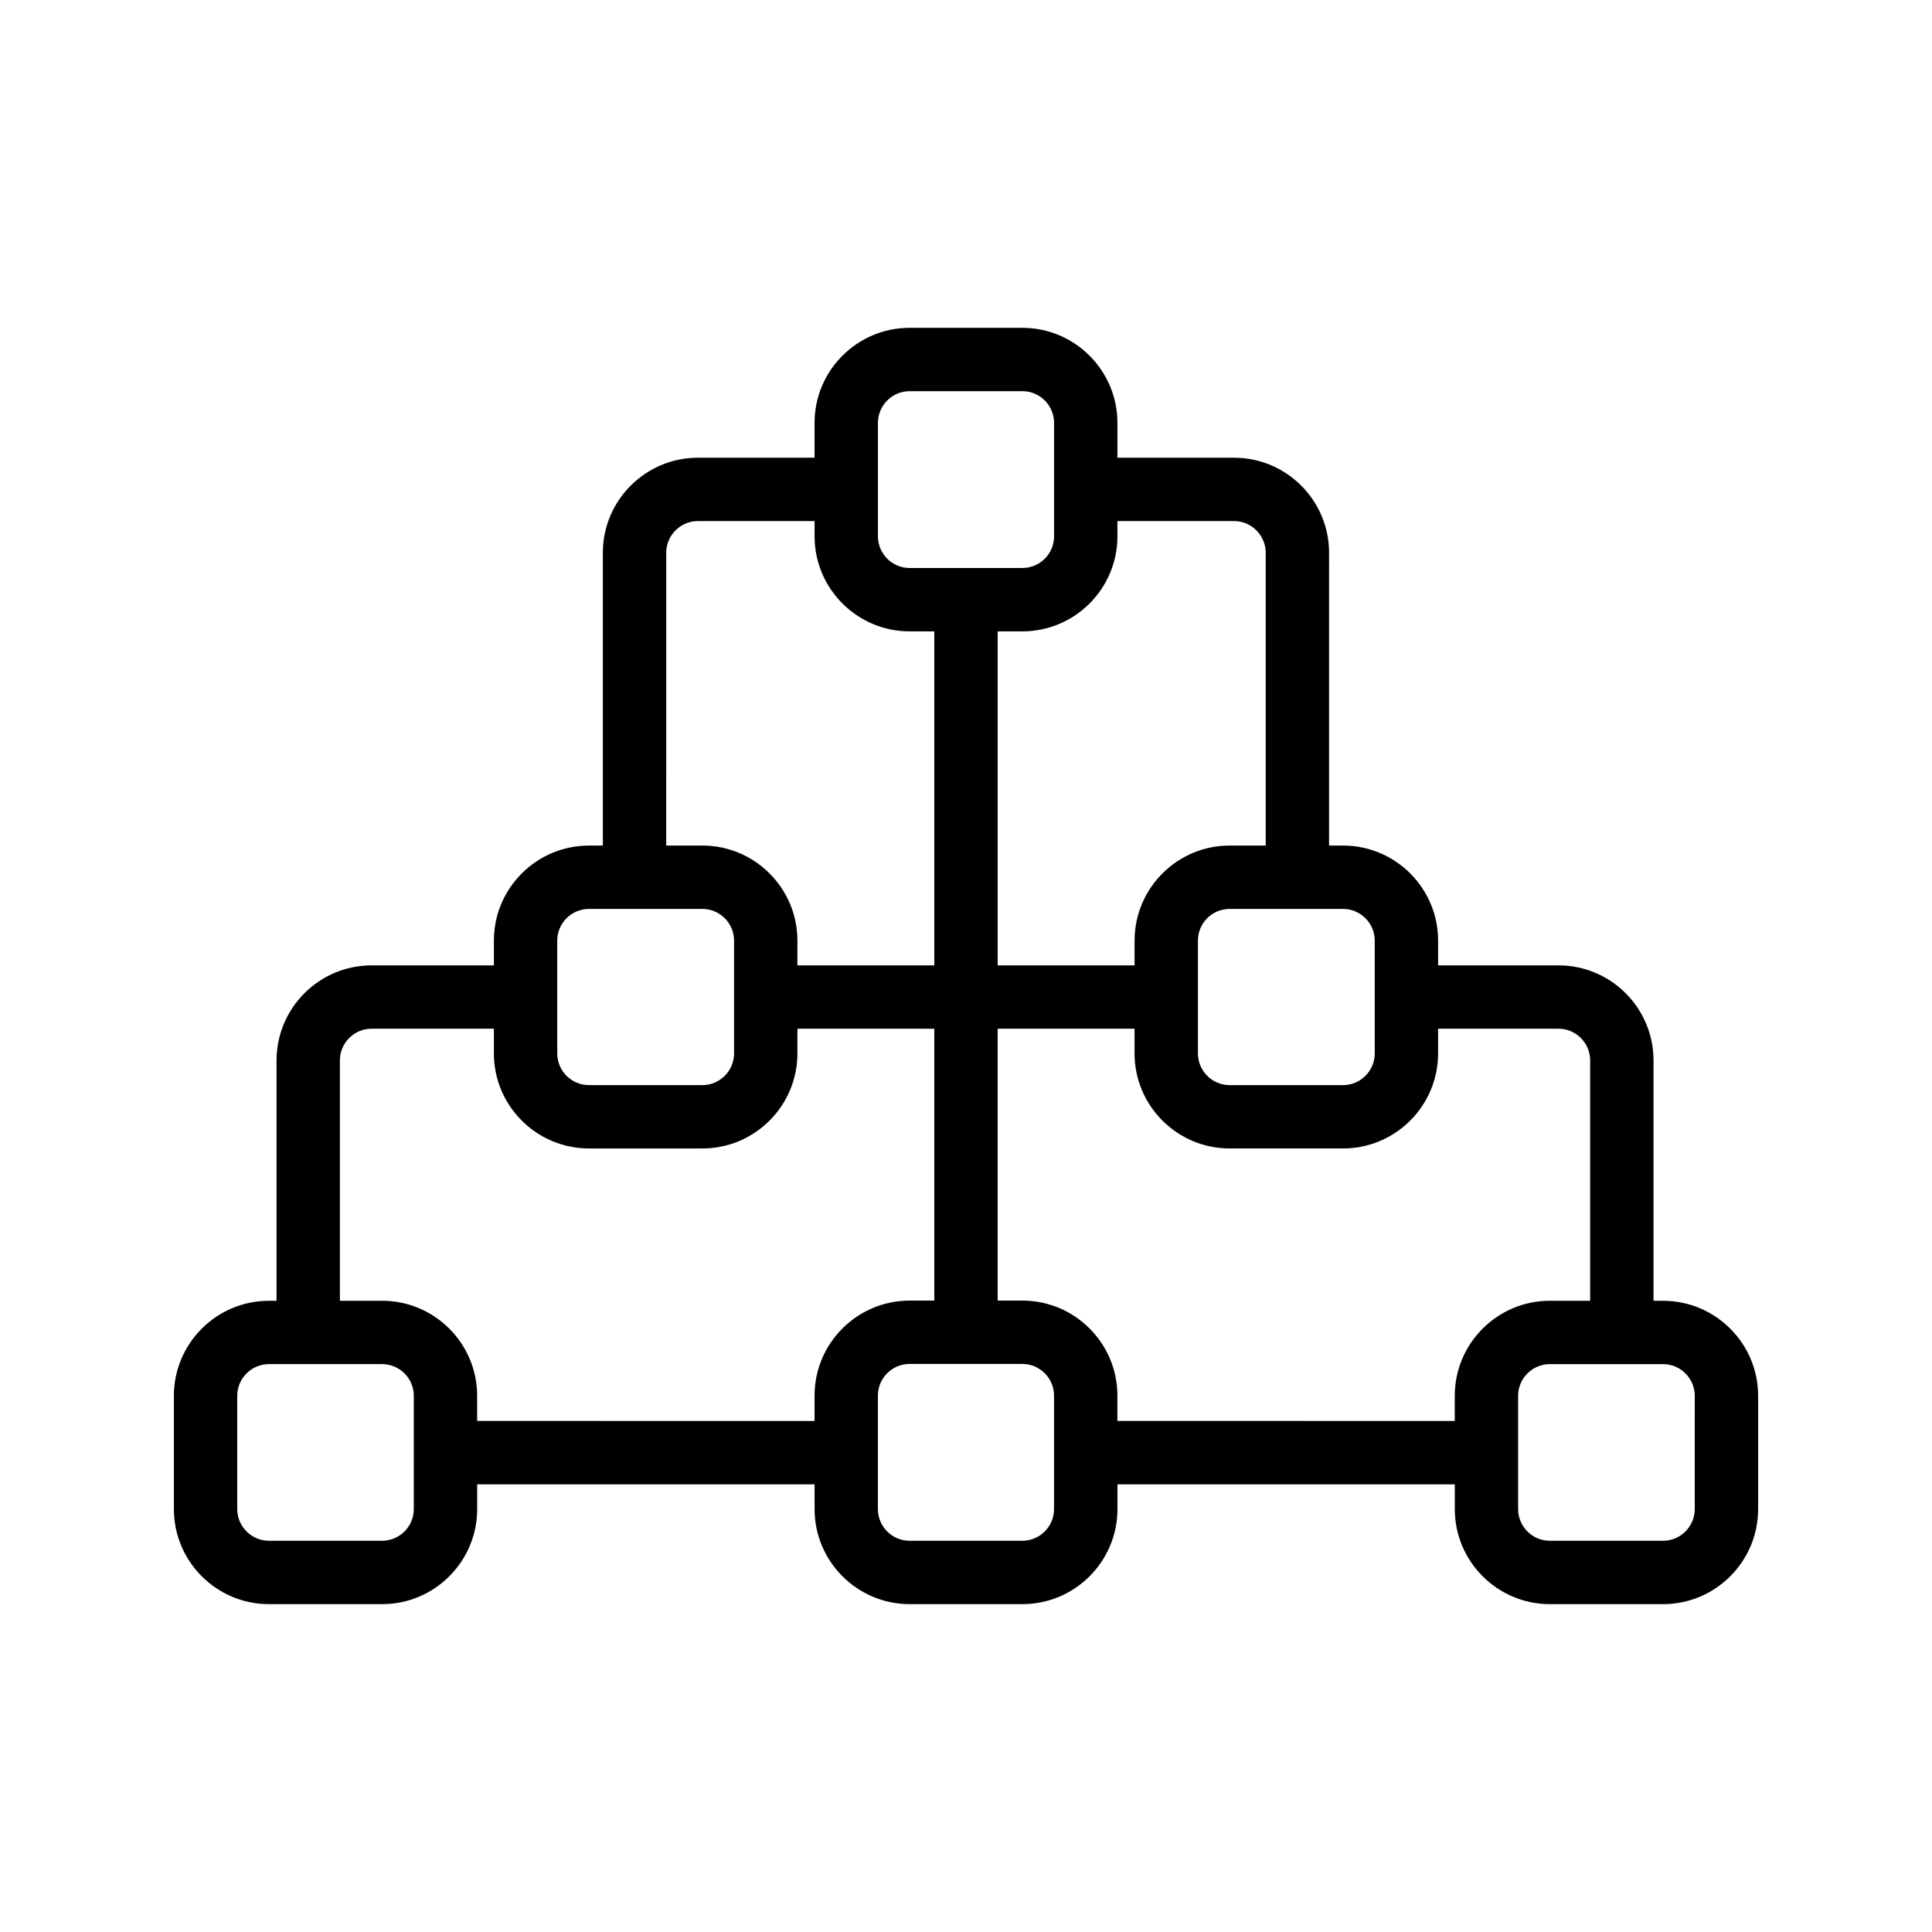 <?xml version="1.0" encoding="UTF-8"?>
<!-- Uploaded to: ICON Repo, www.svgrepo.com, Generator: ICON Repo Mixer Tools -->
<svg fill="#000000" width="800px" height="800px" version="1.1" viewBox="144 144 512 512" xmlns="http://www.w3.org/2000/svg">
 <path d="m584.73 488.72h-2.527v-63.699c0-13.891-11.301-25.191-25.191-25.191h-31.898v-6.559c0-13.891-11.301-25.191-25.191-25.191h-3.707l0.004-77.586c0-13.891-11.301-25.191-25.191-25.191h-30.898v-9.234c0-13.891-11.301-25.191-25.191-25.191h-29.883c-13.891 0-25.191 11.301-25.191 25.191v9.234h-30.914c-13.891 0-25.191 11.301-25.191 25.191v77.59h-3.684c-13.891 0-25.191 11.301-25.191 25.191v6.559h-32.406c-13.891 0-25.191 11.301-25.191 25.191v63.699l-2.016-0.004c-13.891 0-25.191 11.301-25.191 25.191v30.012c0 13.891 11.301 25.191 25.191 25.191h29.996c13.891 0 25.191-11.301 25.191-25.191v-6.559h89.414v6.559c0 13.891 11.301 25.191 25.191 25.191h29.883c13.891 0 25.191-11.301 25.191-25.191v-6.559h89.398v6.559c0 13.891 11.301 25.191 25.191 25.191h30.004c13.891 0 25.191-11.301 25.191-25.191v-30.012c-0.004-13.891-11.301-25.191-25.191-25.191zm-76.41-95.449v29.898c0 4.625-3.773 8.398-8.398 8.398h-30.062c-4.625 0-8.398-3.773-8.398-8.398v-29.898c0-4.625 3.773-8.398 8.398-8.398h30.062c4.625 0.004 8.398 3.773 8.398 8.398zm-37.293-111.18c4.625 0 8.398 3.773 8.398 8.398v77.59h-9.562c-13.891 0-25.191 11.301-25.191 25.191v6.559h-36.277v-88.512h6.543c13.891 0 25.191-11.301 25.191-25.191v-4.035zm-94.367-26.027c0-4.625 3.773-8.398 8.398-8.398h29.883c4.625 0 8.398 3.773 8.398 8.398v30.062c0 4.625-3.773 8.398-8.398 8.398h-29.883c-4.625 0-8.398-3.773-8.398-8.398zm-56.102 34.426c0-4.625 3.773-8.398 8.398-8.398h30.914v4.035c0 13.891 11.301 25.191 25.191 25.191h6.539v88.512h-36.277v-6.559c0-13.891-11.301-25.191-25.191-25.191h-9.578zm-28.883 102.78c0-4.625 3.773-8.398 8.398-8.398h30.062c4.625 0 8.398 3.773 8.398 8.398v29.898c0 4.625-3.773 8.398-8.398 8.398h-30.062c-4.625 0-8.398-3.773-8.398-8.398zm-38.016 150.65c0 4.625-3.773 8.398-8.398 8.398l-29.992-0.004c-4.625 0-8.398-3.773-8.398-8.398v-30.012c0-4.625 3.773-8.398 8.398-8.398h29.996c4.625 0 8.398 3.773 8.398 8.398zm16.793-23.355v-6.66c0-13.891-11.301-25.191-25.191-25.191l-11.184 0.004v-63.699c0-4.625 3.773-8.398 8.398-8.398h32.406v6.543c0 13.891 11.301 25.191 25.191 25.191h30.062c13.891 0 25.191-11.301 25.191-25.191v-6.543l36.273 0.004v72.047h-6.543c-13.891 0-25.191 11.301-25.191 25.191v6.707zm152.88 23.355c0 4.625-3.773 8.398-8.398 8.398h-29.883c-4.625 0-8.398-3.773-8.398-8.398v-30.062c0-4.625 3.773-8.398 8.398-8.398h29.883c4.625 0 8.398 3.773 8.398 8.398zm16.793-23.355v-6.707c0-13.891-11.301-25.191-25.191-25.191h-6.543v-72.047h36.277v6.543c0 13.891 11.301 25.191 25.191 25.191h30.062c13.891 0 25.191-11.301 25.191-25.191v-6.543h31.898c4.625 0 8.398 3.773 8.398 8.398v63.699h-10.691c-13.891 0-25.191 11.301-25.191 25.191v6.66zm153 23.355c0 4.625-3.773 8.398-8.398 8.398h-30.012c-4.625 0-8.398-3.773-8.398-8.398v-30.012c0-4.625 3.773-8.398 8.398-8.398h30.016c4.625 0 8.398 3.773 8.398 8.398z"/>
</svg>